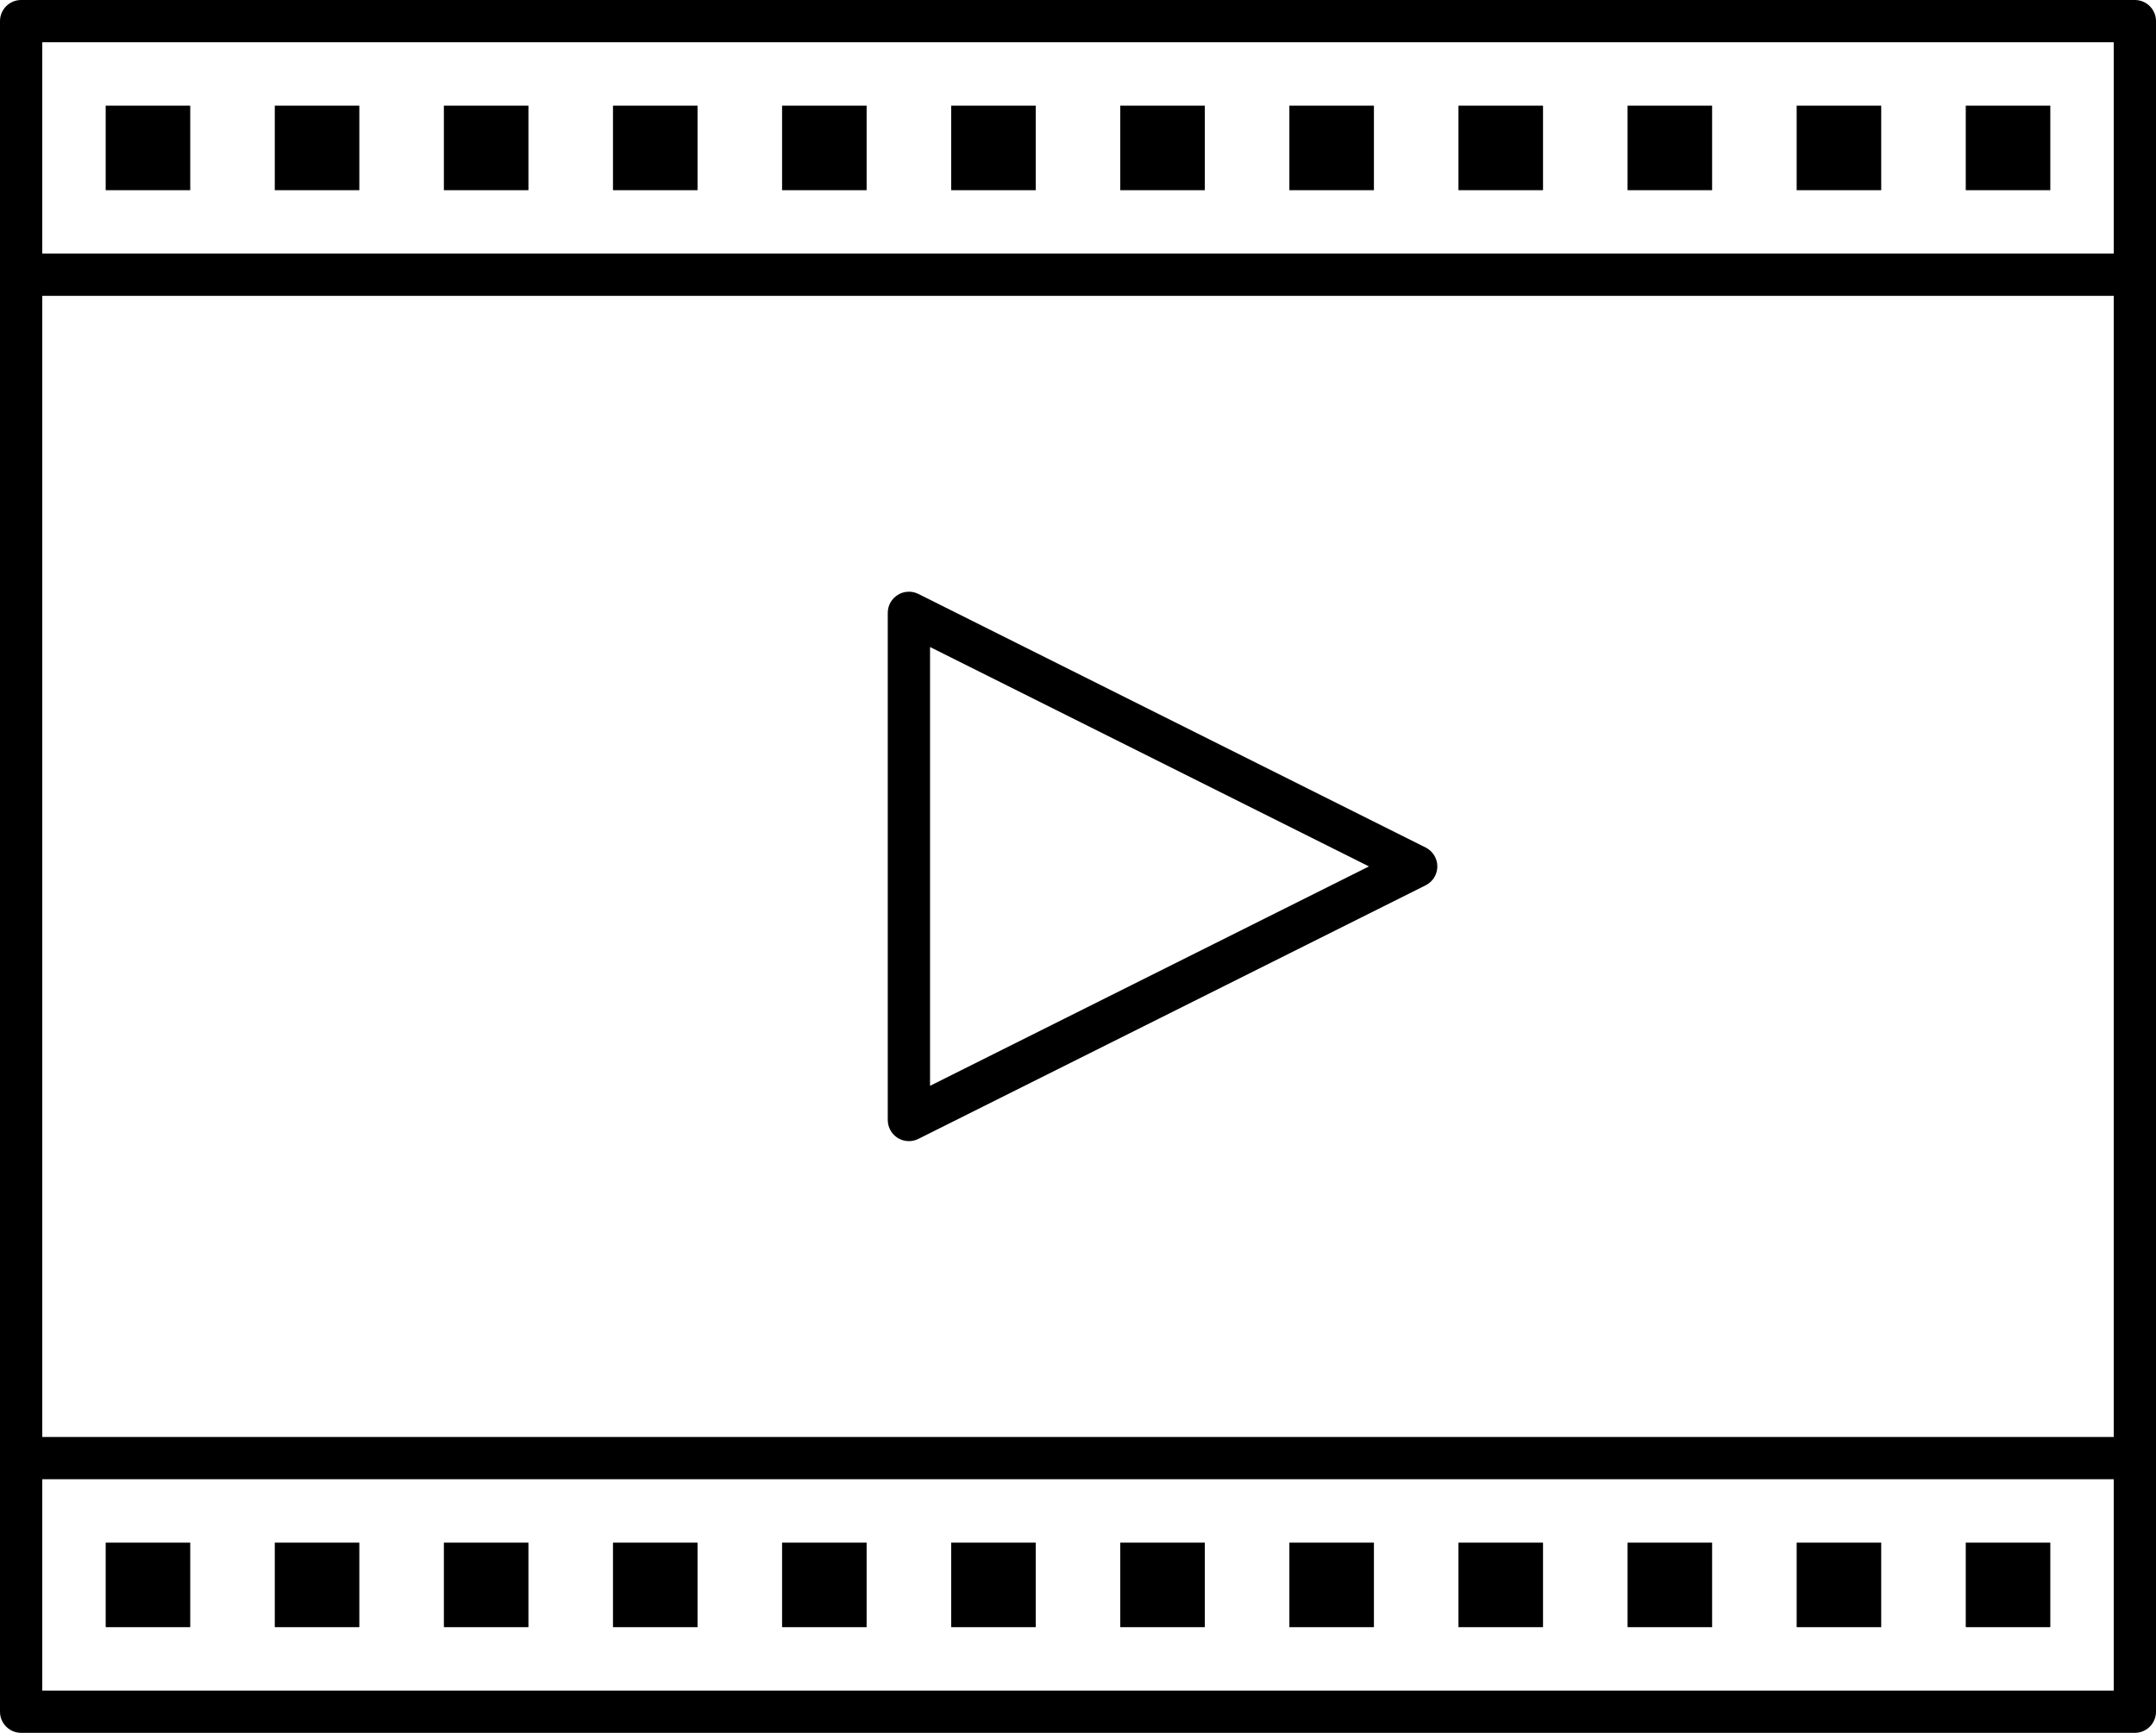 <?xml version="1.0" encoding="UTF-8"?><svg xmlns="http://www.w3.org/2000/svg" xmlns:xlink="http://www.w3.org/1999/xlink" height="328.0" preserveAspectRatio="xMidYMid meet" version="1.0" viewBox="52.0 92.0 408.0 328.0" width="408.0" zoomAndPan="magnify"><g id="change1_1"><path d="M57,11.5h-50c-0.276,0 -0.5,0.224 -0.5,0.5v40c0,0.276 0.224,0.5 0.5,0.5h50c0.276,0 0.5,-0.224 0.5,-0.5v-40c0,-0.276 -0.224,-0.5 -0.5,-0.5Zm-49.5,7h49v27h-49v-27Zm49,-6v5h-49v-5h49Zm-49,39v-5h49v5h-49Z" fill="inherit" transform="scale(8)"/><path d="M53,14h2v2h-2Z" fill="inherit" transform="scale(8)"/><path d="M49,14h2v2h-2Z" fill="inherit" transform="scale(8)"/><path d="M45,14h2v2h-2Z" fill="inherit" transform="scale(8)"/><path d="M41,14h2v2h-2Z" fill="inherit" transform="scale(8)"/><path d="M37,14h2v2h-2Z" fill="inherit" transform="scale(8)"/><path d="M33,14h2v2h-2Z" fill="inherit" transform="scale(8)"/><path d="M29,14h2v2h-2Z" fill="inherit" transform="scale(8)"/><path d="M25,14h2v2h-2Z" fill="inherit" transform="scale(8)"/><path d="M21,14h2v2h-2Z" fill="inherit" transform="scale(8)"/><path d="M17,14h2v2h-2Z" fill="inherit" transform="scale(8)"/><path d="M13,14h2v2h-2Z" fill="inherit" transform="scale(8)"/><path d="M9,14h2v2h-2Z" fill="inherit" transform="scale(8)"/><path d="M53,48h2v2h-2Z" fill="inherit" transform="scale(8)"/><path d="M49,48h2v2h-2Z" fill="inherit" transform="scale(8)"/><path d="M45,48h2v2h-2Z" fill="inherit" transform="scale(8)"/><path d="M41,48h2v2h-2Z" fill="inherit" transform="scale(8)"/><path d="M37,48h2v2h-2Z" fill="inherit" transform="scale(8)"/><path d="M33,48h2v2h-2Z" fill="inherit" transform="scale(8)"/><path d="M29,48h2v2h-2Z" fill="inherit" transform="scale(8)"/><path d="M25,48h2v2h-2Z" fill="inherit" transform="scale(8)"/><path d="M21,48h2v2h-2Z" fill="inherit" transform="scale(8)"/><path d="M17,48h2v2h-2Z" fill="inherit" transform="scale(8)"/><path d="M13,48h2v2h-2Z" fill="inherit" transform="scale(8)"/><path d="M9,48h2v2h-2Z" fill="inherit" transform="scale(8)"/><path d="M40.224,31.553l-12,-6c-0.155,-0.077 -0.339,-0.07 -0.486,0.022c-0.148,0.091 -0.238,0.252 -0.238,0.425v12c0,0.173 0.09,0.334 0.237,0.426c0.08,0.049 0.172,0.074 0.263,0.074c0.077,0 0.153,-0.018 0.224,-0.053l12,-6c0.169,-0.085 0.276,-0.258 0.276,-0.447c0,-0.189 -0.107,-0.362 -0.276,-0.447Zm-11.724,5.638v-10.382l10.382,5.191l-10.382,5.191Z" fill="inherit" transform="scale(8)"/></g></svg>
